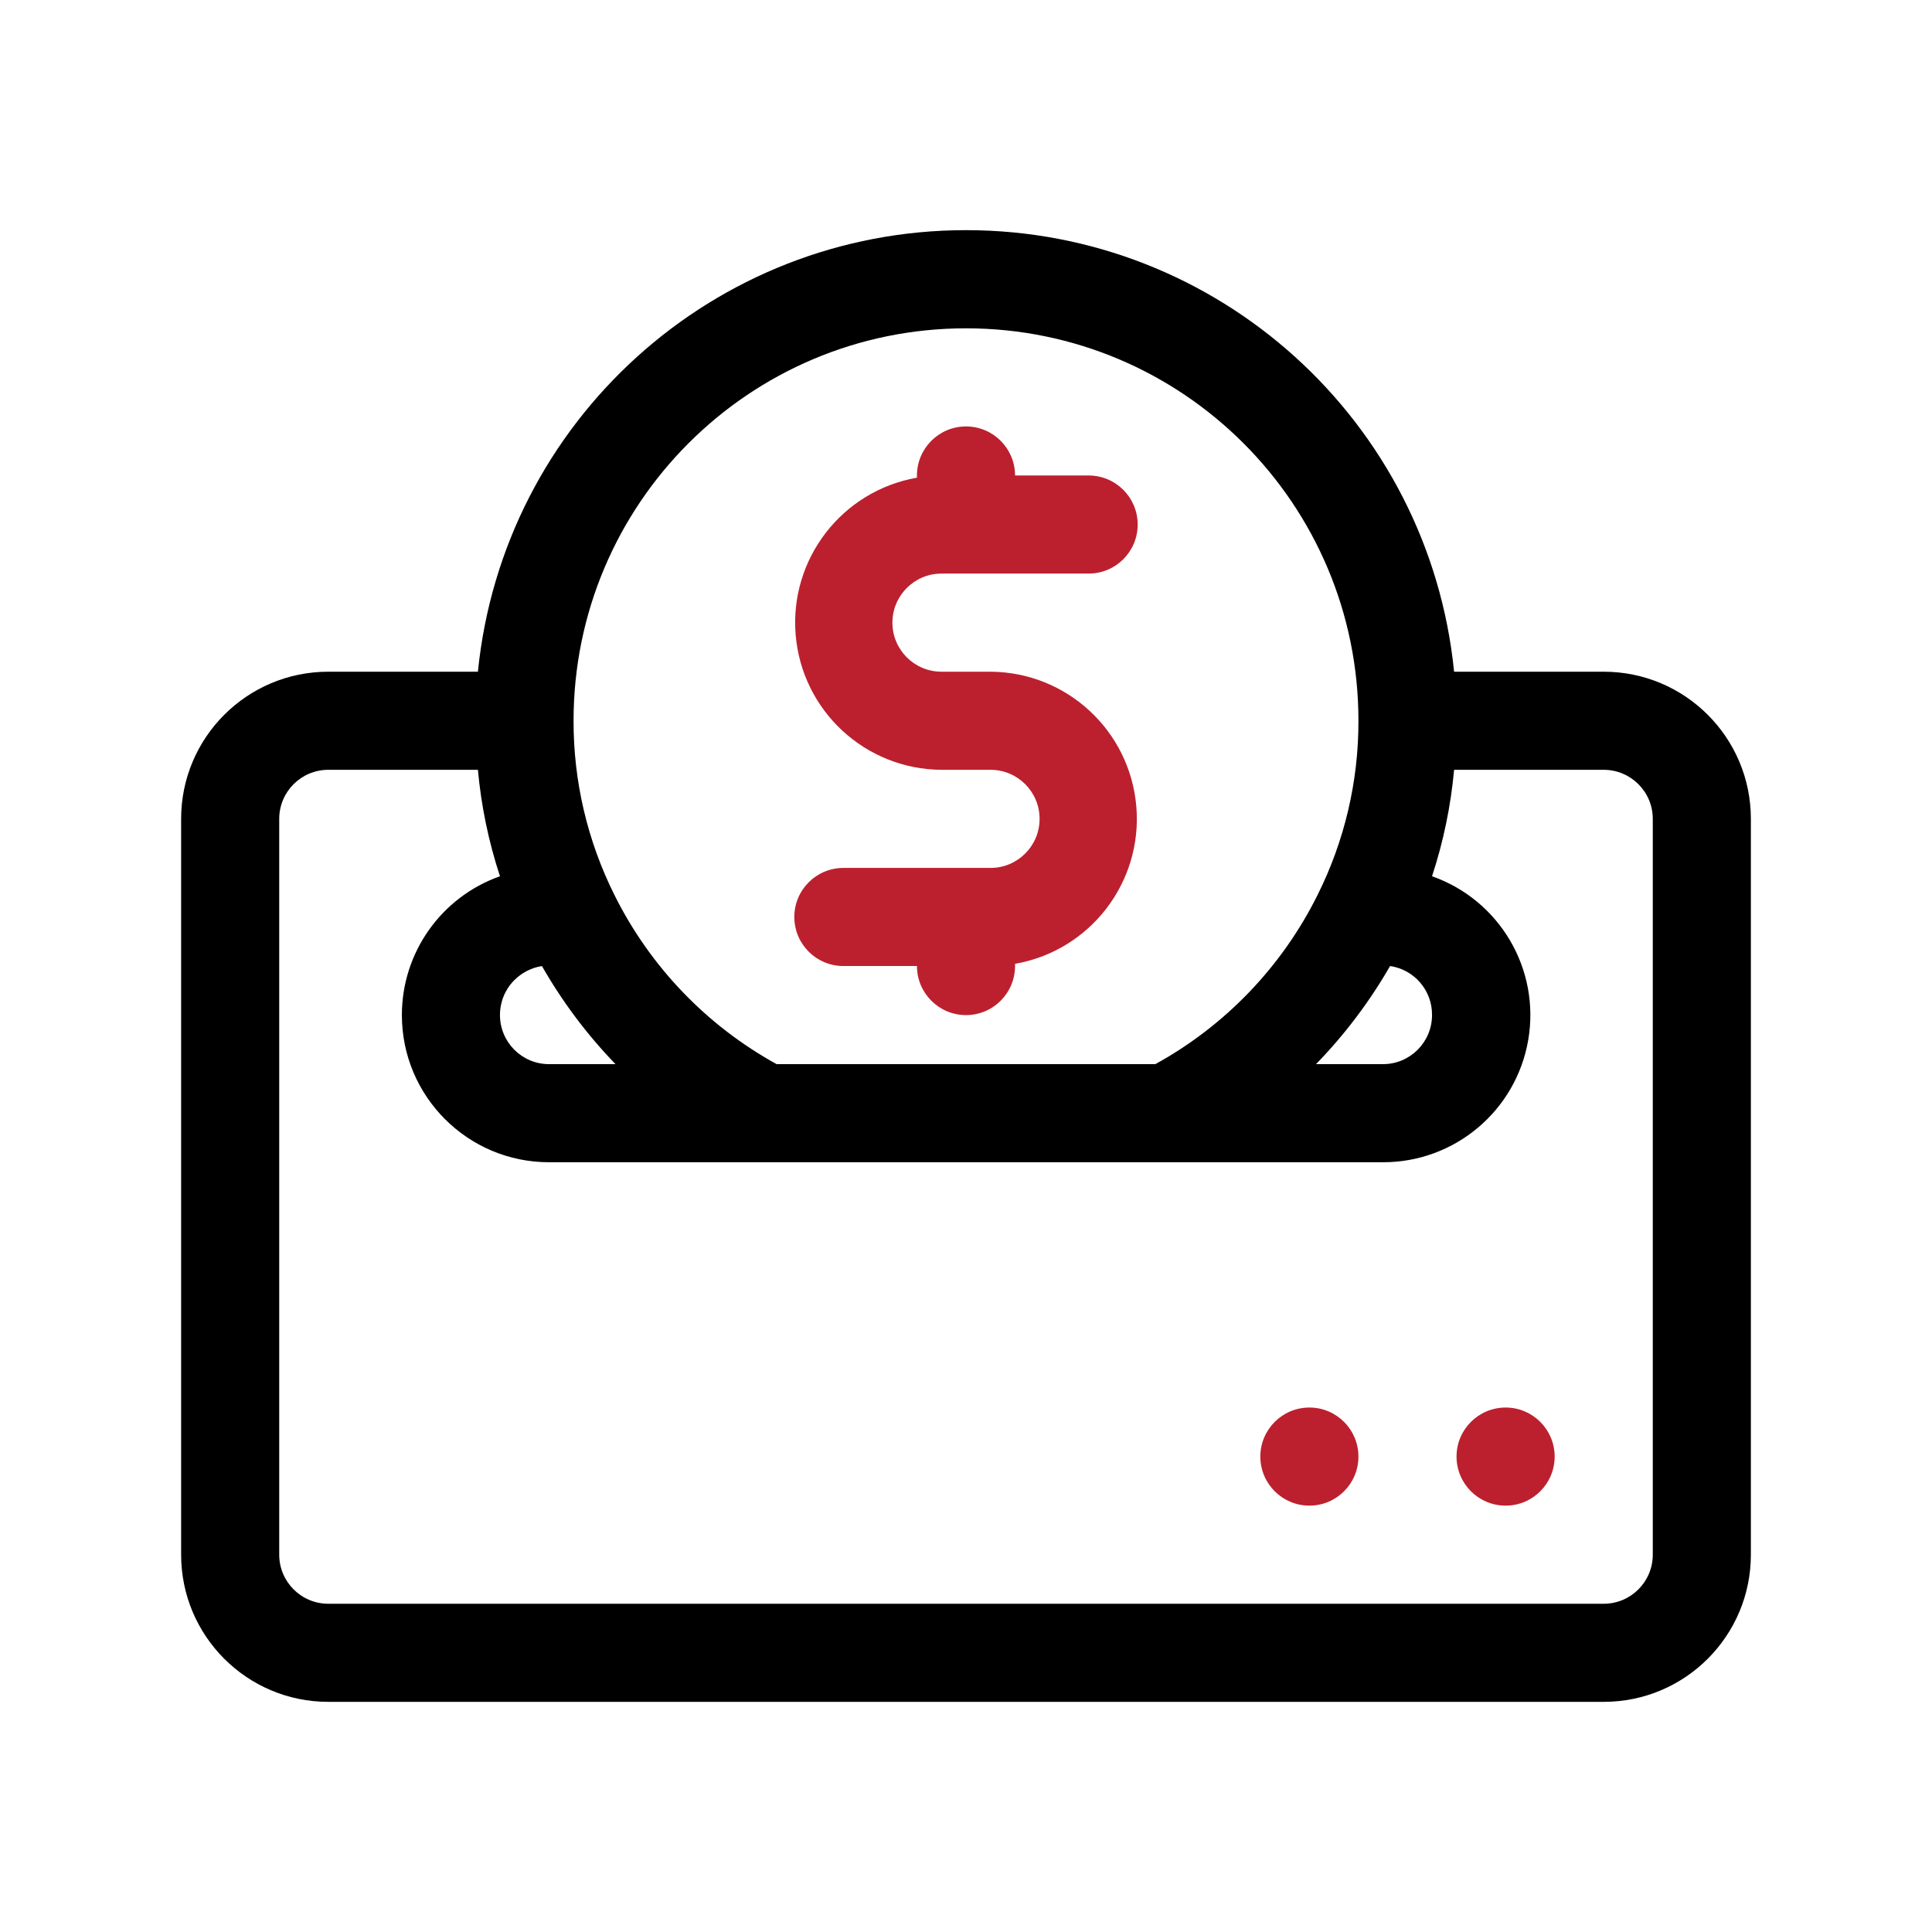 <?xml version="1.0" encoding="UTF-8"?>
<svg width="80px" height="80px" viewBox="0 0 80 80" version="1.1" xmlns="http://www.w3.org/2000/svg" xmlns:xlink="http://www.w3.org/1999/xlink">
    <title>BOH - Assets - Images - Coin Deposit</title>
    <g id="Page-1" stroke="none" stroke-width="1" fill="none" fill-rule="evenodd">
        <g id="Artboard" transform="translate(-1385, -1017)" fill-rule="nonzero">
            <g id="BOH---Assets---Images---Coin-Deposit" transform="translate(1385, 1017)">
                <rect id="Rectangle-Copy-80" fill-opacity="0" fill="#D8D8D8" x="0" y="0" width="80" height="80"></rect>
                <g id="Group-161-Copy" transform="translate(7.5, 9.53)">
                    <path d="M54.844,48.753 C55.966,48.753 56.875,49.662 56.875,50.784 C56.875,51.906 55.966,52.815 54.844,52.815 C53.722,52.815 52.812,51.906 52.812,50.784 C52.812,49.662 53.722,48.753 54.844,48.753 Z M46.719,48.753 C47.841,48.753 48.75,49.662 48.75,50.784 C48.75,51.906 47.841,52.815 46.719,52.815 C45.597,52.815 44.688,51.906 44.688,50.784 C44.688,49.662 45.597,48.753 46.719,48.753 Z M32.5,8.128 C33.622,8.128 34.531,9.037 34.531,10.159 L34.531,10.159 L37.578,10.159 C38.7,10.159 39.609,11.068 39.609,12.19 C39.609,13.312 38.7,14.221 37.578,14.221 L37.578,14.221 L31.484,14.221 C30.363,14.221 29.453,15.131 29.453,16.253 C29.453,17.374 30.363,18.284 31.484,18.284 L31.484,18.284 L33.516,18.284 C36.67,18.302 39.289,20.724 39.553,23.868 C39.817,27.011 37.638,29.836 34.531,30.38 L34.531,30.38 L34.531,30.471 C34.531,31.593 33.622,32.503 32.5,32.503 C31.378,32.503 30.469,31.593 30.469,30.471 L30.469,30.471 L27.422,30.471 C26.3,30.471 25.391,29.562 25.391,28.44 C25.391,27.318 26.3,26.409 27.422,26.409 L27.422,26.409 L33.516,26.409 C34.637,26.409 35.547,25.499 35.547,24.378 C35.547,23.256 34.637,22.346 33.516,22.346 L33.516,22.346 L31.484,22.346 C28.33,22.328 25.711,19.906 25.447,16.762 C25.183,13.619 27.362,10.794 30.469,10.25 L30.469,10.25 L30.469,10.159 C30.469,9.037 31.378,8.128 32.5,8.128 Z" id="Combined-Shape" fill="#BC202E"></path>
                    <path d="M58.906,18.284 L52.711,18.284 C51.669,7.903 42.933,0 32.5,0 C22.067,0 13.331,7.903 12.289,18.284 L6.094,18.284 C2.728,18.284 0,21.012 0,24.378 L0,54.846 C0,58.212 2.728,60.94 6.094,60.94 L58.906,60.94 C62.272,60.94 65,58.212 65,54.846 L65,24.378 C65,21.012 62.272,18.284 58.906,18.284 Z M50.06,30.471 C51.066,30.619 51.808,31.486 51.797,32.503 C51.797,33.624 50.887,34.534 49.766,34.534 L46.993,34.534 C48.181,33.313 49.211,31.948 50.06,30.471 L50.06,30.471 Z M32.5,4.065 C41.475,4.065 48.75,11.34 48.75,20.315 C48.756,22.821 48.175,25.294 47.054,27.536 C45.58,30.498 43.238,32.939 40.341,34.534 L24.659,34.534 C21.762,32.939 19.42,30.498 17.946,27.536 C16.825,25.294 16.244,22.821 16.25,20.315 C16.25,11.34 23.525,4.065 32.5,4.065 Z M14.94,30.471 C15.783,31.947 16.806,33.312 17.987,34.534 L15.234,34.534 C14.113,34.534 13.203,33.624 13.203,32.503 C13.2,31.968 13.408,31.453 13.782,31.071 C14.094,30.752 14.5,30.542 14.94,30.471 L14.94,30.471 Z M60.938,54.846 C60.938,55.968 60.028,56.878 58.906,56.878 L6.094,56.878 C4.972,56.878 4.062,55.968 4.062,54.846 L4.062,24.378 C4.062,23.256 4.972,22.346 6.094,22.346 L12.289,22.346 C12.426,23.845 12.732,25.324 13.203,26.754 C10.767,27.615 9.139,29.919 9.141,32.503 C9.141,35.868 11.869,38.596 15.234,38.596 L49.766,38.596 C52.737,38.601 55.278,36.461 55.781,33.533 C56.283,30.604 54.6,27.74 51.797,26.754 C52.268,25.324 52.574,23.845 52.711,22.346 L58.906,22.346 C60.028,22.346 60.938,23.256 60.938,24.378 L60.938,54.846 Z" id="Shape" fill="#000000"></path>
                </g>
            </g>
        </g>
    </g>
</svg>